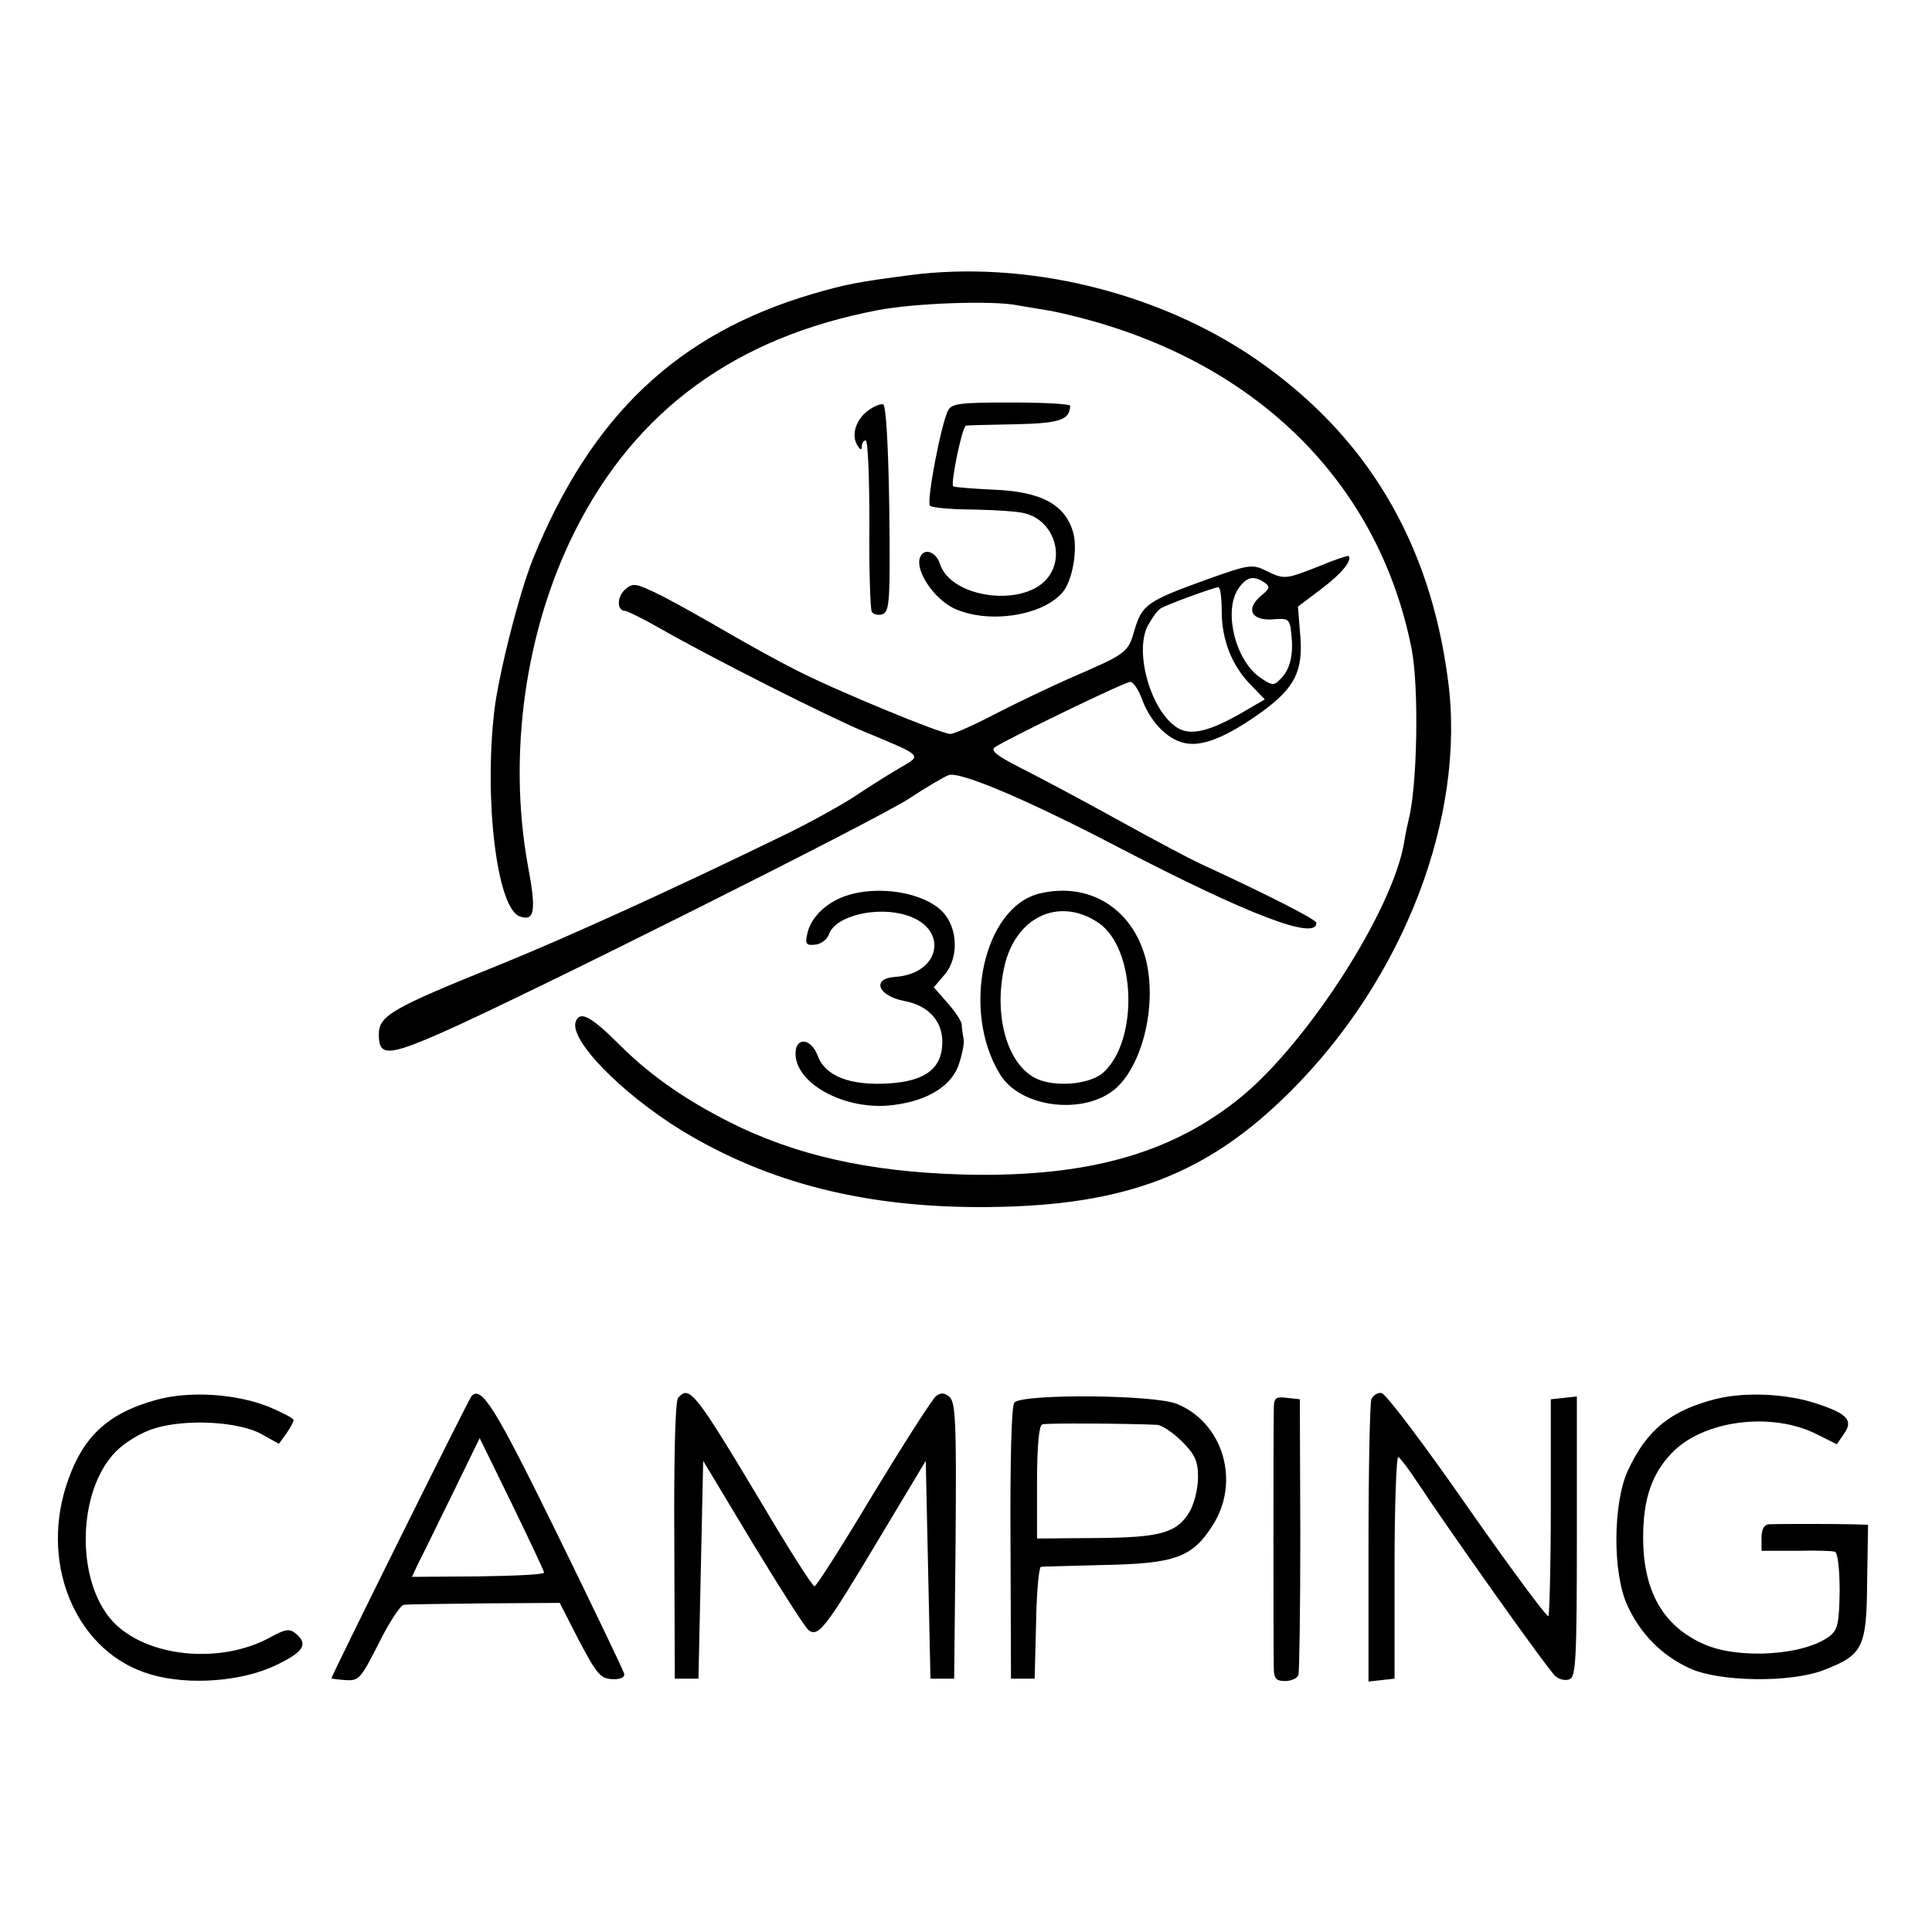 <?xml version="1.0" standalone="no"?>
<!DOCTYPE svg PUBLIC "-//W3C//DTD SVG 20010904//EN"
 "http://www.w3.org/TR/2001/REC-SVG-20010904/DTD/svg10.dtd">
<svg version="1.0" xmlns="http://www.w3.org/2000/svg"
 width="408pt" height="408pt" viewBox="0 0 408 408"
 preserveAspectRatio="xMidYMid meet">
<g transform="translate(0,408) scale(0.1,-0.1)"
fill="#000000" stroke="none">
<path d="M1922 3499 c-108 -14 -135 -19 -207 -40 -284 -84 -466 -256 -589
-558 -29 -72 -72 -240 -82 -321 -22 -188 5 -416 53 -435 32 -12 36 11 18 106
-43 235 -6 499 100 709 128 254 339 408 639 465 78 15 245 21 296 10 13 -2 41
-7 60 -10 20 -3 66 -14 101 -24 361 -103 603 -353 670 -691 16 -82 12 -290 -6
-360 -2 -8 -7 -31 -10 -50 -24 -142 -201 -418 -342 -535 -141 -116 -311 -167
-553 -166 -204 2 -362 33 -504 99 -105 50 -188 106 -257 175 -61 61 -84 73
-93 50 -15 -38 95 -151 223 -230 184 -112 393 -165 651 -162 287 3 460 69 635
244 240 239 371 581 333 868 -38 293 -172 517 -405 678 -206 142 -485 210
-731 178z"/>
<path d="M1832 3212 c-25 -19 -35 -52 -21 -73 6 -10 9 -10 9 -1 0 6 4 12 8 12
5 0 8 -79 8 -176 -1 -97 2 -181 5 -186 4 -6 14 -8 23 -5 15 6 16 31 14 223 -2
134 -7 219 -13 220 -5 2 -20 -4 -33 -14z"/>
<path d="M2002 3213 c-15 -30 -46 -193 -38 -201 4 -4 45 -8 91 -8 46 -1 95 -4
109 -8 58 -14 85 -85 51 -133 -47 -67 -206 -48 -230 26 -8 26 -34 35 -42 14
-11 -27 28 -86 70 -107 70 -34 186 -18 230 32 21 23 33 88 24 125 -16 61 -67
89 -170 93 -44 2 -81 5 -84 7 -6 6 19 127 27 128 3 1 49 2 103 3 95 2 116 9
117 39 0 4 -56 7 -125 7 -108 0 -125 -2 -133 -17z"/>
<path d="M2785 2884 c-71 -28 -73 -28 -112 -9 -28 14 -36 13 -125 -19 -125
-45 -136 -53 -152 -106 -14 -49 -16 -50 -136 -102 -41 -18 -112 -52 -157 -75
-45 -24 -89 -43 -96 -43 -19 0 -240 91 -324 134 -38 19 -103 55 -146 80 -43
25 -105 60 -138 77 -57 28 -62 29 -79 14 -18 -16 -17 -45 0 -45 4 0 37 -16 72
-36 108 -62 360 -189 433 -219 127 -53 123 -49 73 -78 -24 -14 -68 -42 -98
-62 -30 -19 -95 -55 -145 -79 -234 -114 -454 -214 -599 -273 -231 -93 -256
-108 -256 -148 0 -46 20 -45 130 3 167 73 916 448 989 495 36 24 74 46 84 50
24 9 169 -53 366 -156 266 -138 411 -194 411 -156 0 7 -98 57 -245 125 -22 10
-101 52 -175 93 -74 41 -166 90 -204 109 -51 26 -65 37 -55 44 27 18 274 138
286 138 6 0 16 -15 23 -32 17 -50 54 -89 91 -97 38 -9 91 13 167 68 66 49 84
84 78 158 l-5 62 49 37 c44 33 66 61 58 70 -2 1 -30 -8 -63 -22z m-115 -34
c13 -9 12 -13 -8 -29 -32 -28 -19 -52 26 -49 33 3 36 1 39 -31 5 -42 -2 -75
-23 -95 -14 -15 -18 -14 -44 4 -52 37 -77 142 -44 188 17 24 31 27 54 12z
m-90 -60 c0 -61 21 -115 61 -156 l30 -31 -43 -25 c-73 -43 -115 -53 -143 -34
-55 36 -90 159 -61 215 9 16 21 33 27 36 12 8 111 44 122 45 4 0 7 -23 7 -50z"/>
<path d="M1783 2187 c-40 -15 -70 -44 -78 -78 -5 -22 -3 -26 16 -24 13 1 26
11 30 23 14 38 101 59 164 39 89 -28 72 -123 -24 -130 -51 -3 -38 -40 19 -51
50 -9 80 -42 80 -86 0 -56 -35 -83 -113 -88 -81 -5 -134 15 -150 58 -14 38
-47 41 -47 5 0 -61 96 -116 192 -110 77 6 132 36 151 82 8 22 14 49 12 59 -2
10 -4 24 -4 31 -1 7 -14 27 -30 45 l-29 33 23 27 c30 35 28 98 -4 132 -40 42
-139 58 -208 33z"/>
<path d="M2195 2193 c-118 -29 -166 -247 -83 -382 44 -72 181 -87 246 -28 57
53 86 180 61 274 -29 106 -120 161 -224 136z m125 -62 c79 -54 85 -248 10
-316 -29 -26 -106 -32 -145 -11 -58 31 -86 130 -65 230 22 109 116 154 200 97z"/>
<path d="M331 1124 c-106 -29 -159 -80 -192 -184 -54 -173 27 -352 179 -396
81 -24 194 -15 266 20 58 28 67 44 41 66 -13 11 -22 10 -53 -7 -106 -59 -263
-43 -334 33 -79 86 -75 276 7 359 20 20 55 41 83 49 66 20 178 14 225 -13 l36
-20 16 22 c8 12 15 24 15 28 0 4 -24 16 -52 28 -70 28 -168 34 -237 15z"/>
<path d="M996 1132 c-5 -4 -296 -591 -296 -596 0 -1 13 -3 30 -4 28 -2 32 3
70 78 22 44 46 81 53 81 6 1 83 2 170 3 l159 1 41 -80 c37 -70 45 -80 70 -81
18 -1 27 4 25 12 -2 7 -66 141 -143 298 -129 263 -158 310 -179 288z m153
-373 c1 -4 -62 -7 -139 -8 l-140 -1 13 28 c8 15 40 81 72 146 l58 119 68 -139
c37 -76 68 -142 68 -145z"/>
<path d="M1432 1128 c-6 -8 -9 -122 -8 -303 l1 -290 25 0 25 0 5 230 5 230
104 -173 c57 -94 110 -177 118 -184 21 -17 36 3 149 192 l99 165 5 -230 5
-230 25 0 25 0 3 291 c2 250 0 293 -13 304 -11 9 -18 10 -29 1 -8 -7 -67 -99
-132 -206 -64 -107 -120 -195 -124 -195 -4 0 -54 78 -110 173 -142 237 -154
253 -178 225z"/>
<path d="M2896 1125 c-3 -9 -6 -147 -6 -306 l0 -290 28 3 27 3 0 237 c0 130 4
234 8 231 5 -3 23 -27 40 -53 75 -113 278 -399 292 -410 8 -7 22 -10 30 -6 13
5 15 46 15 301 l0 296 -27 -3 -28 -3 0 -227 c0 -125 -3 -229 -5 -231 -3 -3
-80 101 -171 231 -91 131 -172 238 -181 240 -8 2 -18 -4 -22 -13z"/>
<path d="M3625 1126 c-96 -24 -147 -65 -187 -151 -32 -69 -33 -218 -1 -286 27
-59 72 -105 131 -132 62 -29 213 -31 283 -4 83 32 91 47 92 186 l2 121 -32 1
c-43 1 -159 1 -178 0 -10 -1 -15 -11 -15 -29 l0 -27 73 0 c39 1 77 0 82 -2 6
-2 10 -37 10 -83 -1 -67 -4 -82 -21 -95 -53 -41 -192 -50 -266 -17 -86 38
-128 112 -128 225 0 81 18 134 60 178 66 70 213 89 309 39 l40 -20 15 22 c20
28 8 42 -55 63 -64 22 -152 26 -214 11z"/>
<path d="M2142 1118 c-6 -8 -9 -122 -8 -298 l1 -285 25 0 25 0 3 118 c1 64 6
117 10 118 4 1 63 2 132 4 152 3 188 16 231 84 59 92 22 216 -75 256 -47 20
-328 22 -344 3z m302 -47 c10 -1 33 -16 52 -35 28 -28 34 -42 34 -76 0 -23 -8
-55 -17 -71 -27 -46 -60 -56 -198 -57 l-125 -1 0 118 c0 75 4 121 11 123 8 3
179 2 243 -1z"/>
<path d="M2690 1103 c-1 -40 -1 -512 0 -545 0 -23 5 -28 24 -28 13 0 26 6 28
13 2 6 4 140 4 297 l-1 285 -27 3 c-25 3 -28 0 -28 -25z"/>
</g>
</svg>
